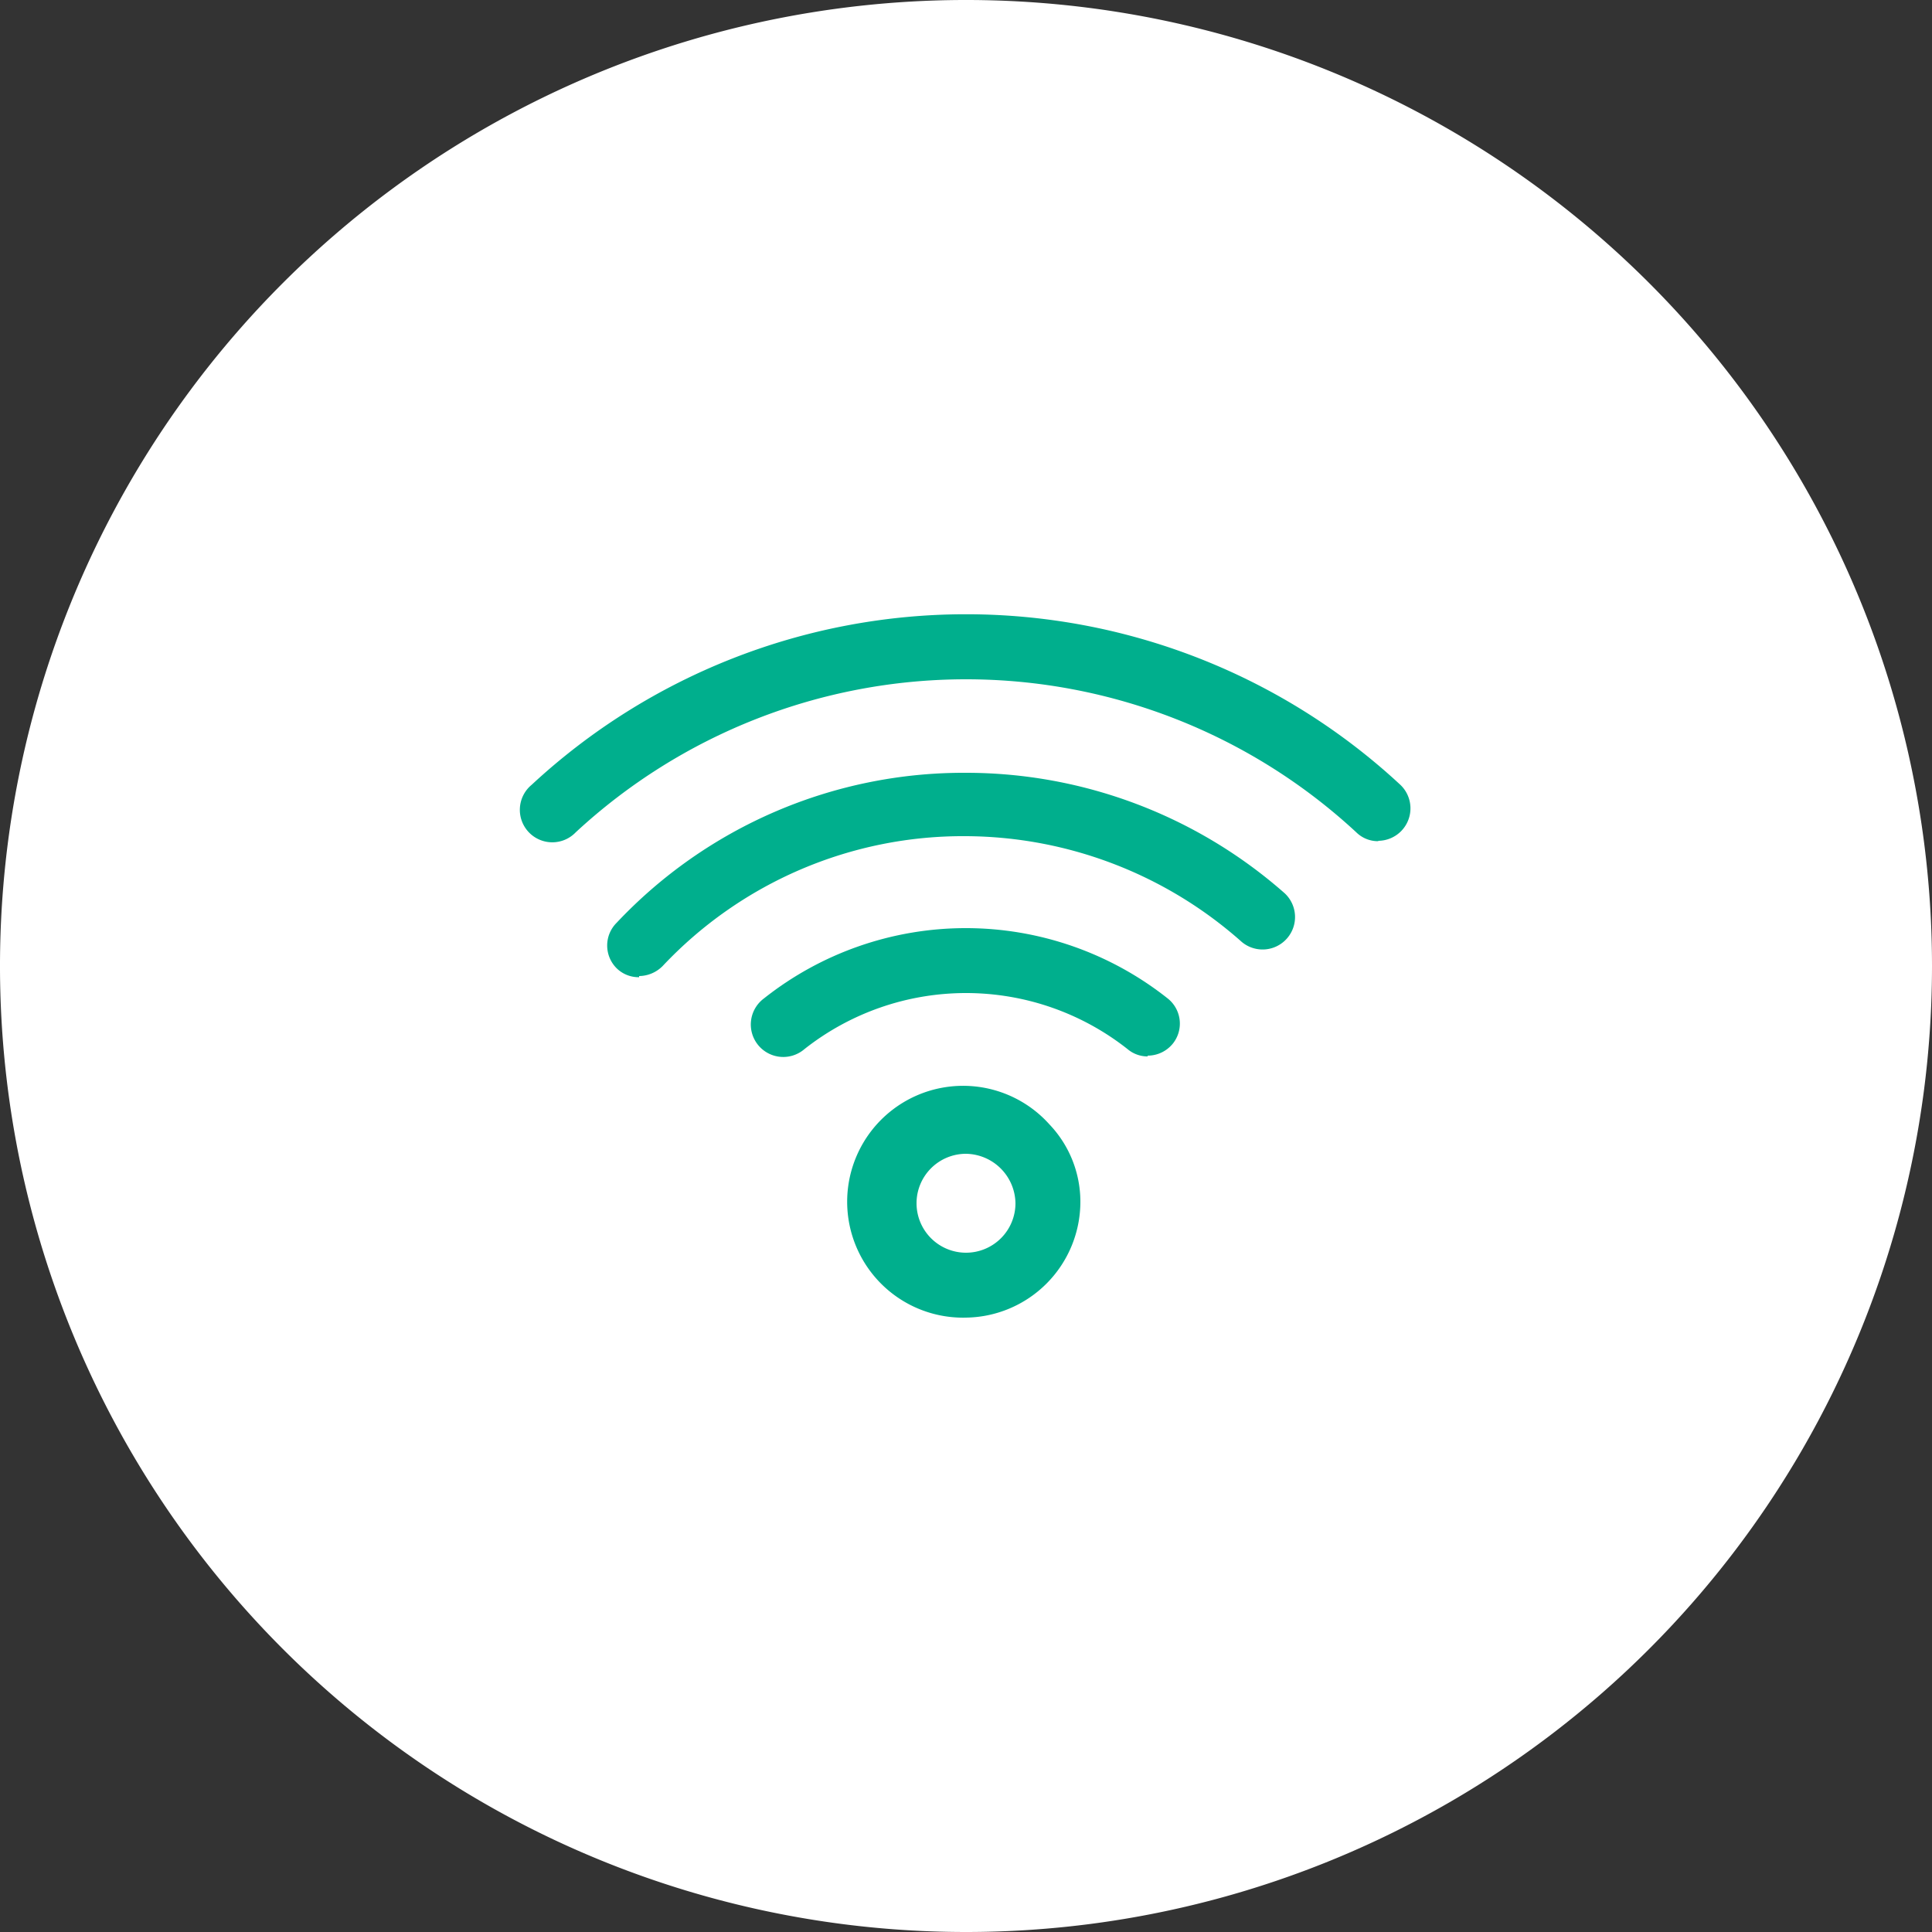 <svg xmlns="http://www.w3.org/2000/svg" viewBox="0 0 50 50"><rect x="0" y="0" width="50" height="50" fill="#333333" stroke="none"/><defs><style>.cls-1{fill:#fff;}.cls-2{fill:#00af8d;}</style></defs><title>Asset 1</title><g id="Layer_2" data-name="Layer 2"><g id="Layer_1-2" data-name="Layer 1"><path class="cls-1" d="M50,25A25,25,0,1,0,25,50,25,25,0,0,0,50,25"/><path class="cls-2" d="M35.67,21.77a.8.8,0,0,1-.57-.23,14.86,14.86,0,0,0-20.2,0,.84.84,0,1,1-1.14-1.23,16.52,16.52,0,0,1,22.48,0,.84.84,0,0,1-.57,1.45M16.54,25.29a.81.81,0,0,1-.58-.23.83.83,0,0,1,0-1.18A12.33,12.33,0,0,1,25,20a12.47,12.47,0,0,1,8.25,3.12.84.84,0,0,1-1.11,1.26A10.81,10.81,0,0,0,25,21.64,10.67,10.67,0,0,0,17.15,25a.87.87,0,0,1-.61.26M29.7,27.34a.8.8,0,0,1-.52-.19,6.75,6.75,0,0,0-8.36,0,.84.84,0,1,1-1.05-1.31,8.41,8.41,0,0,1,10.45,0A.83.83,0,0,1,30.36,27a.84.84,0,0,1-.66.32M25,29.86a1.28,1.28,0,1,0,1.28,1.28A1.3,1.3,0,0,0,25,29.86m0,4.24a3,3,0,1,1,2.16-5,2.9,2.9,0,0,1,.8,2,3,3,0,0,1-3,3"/></g></g></svg>